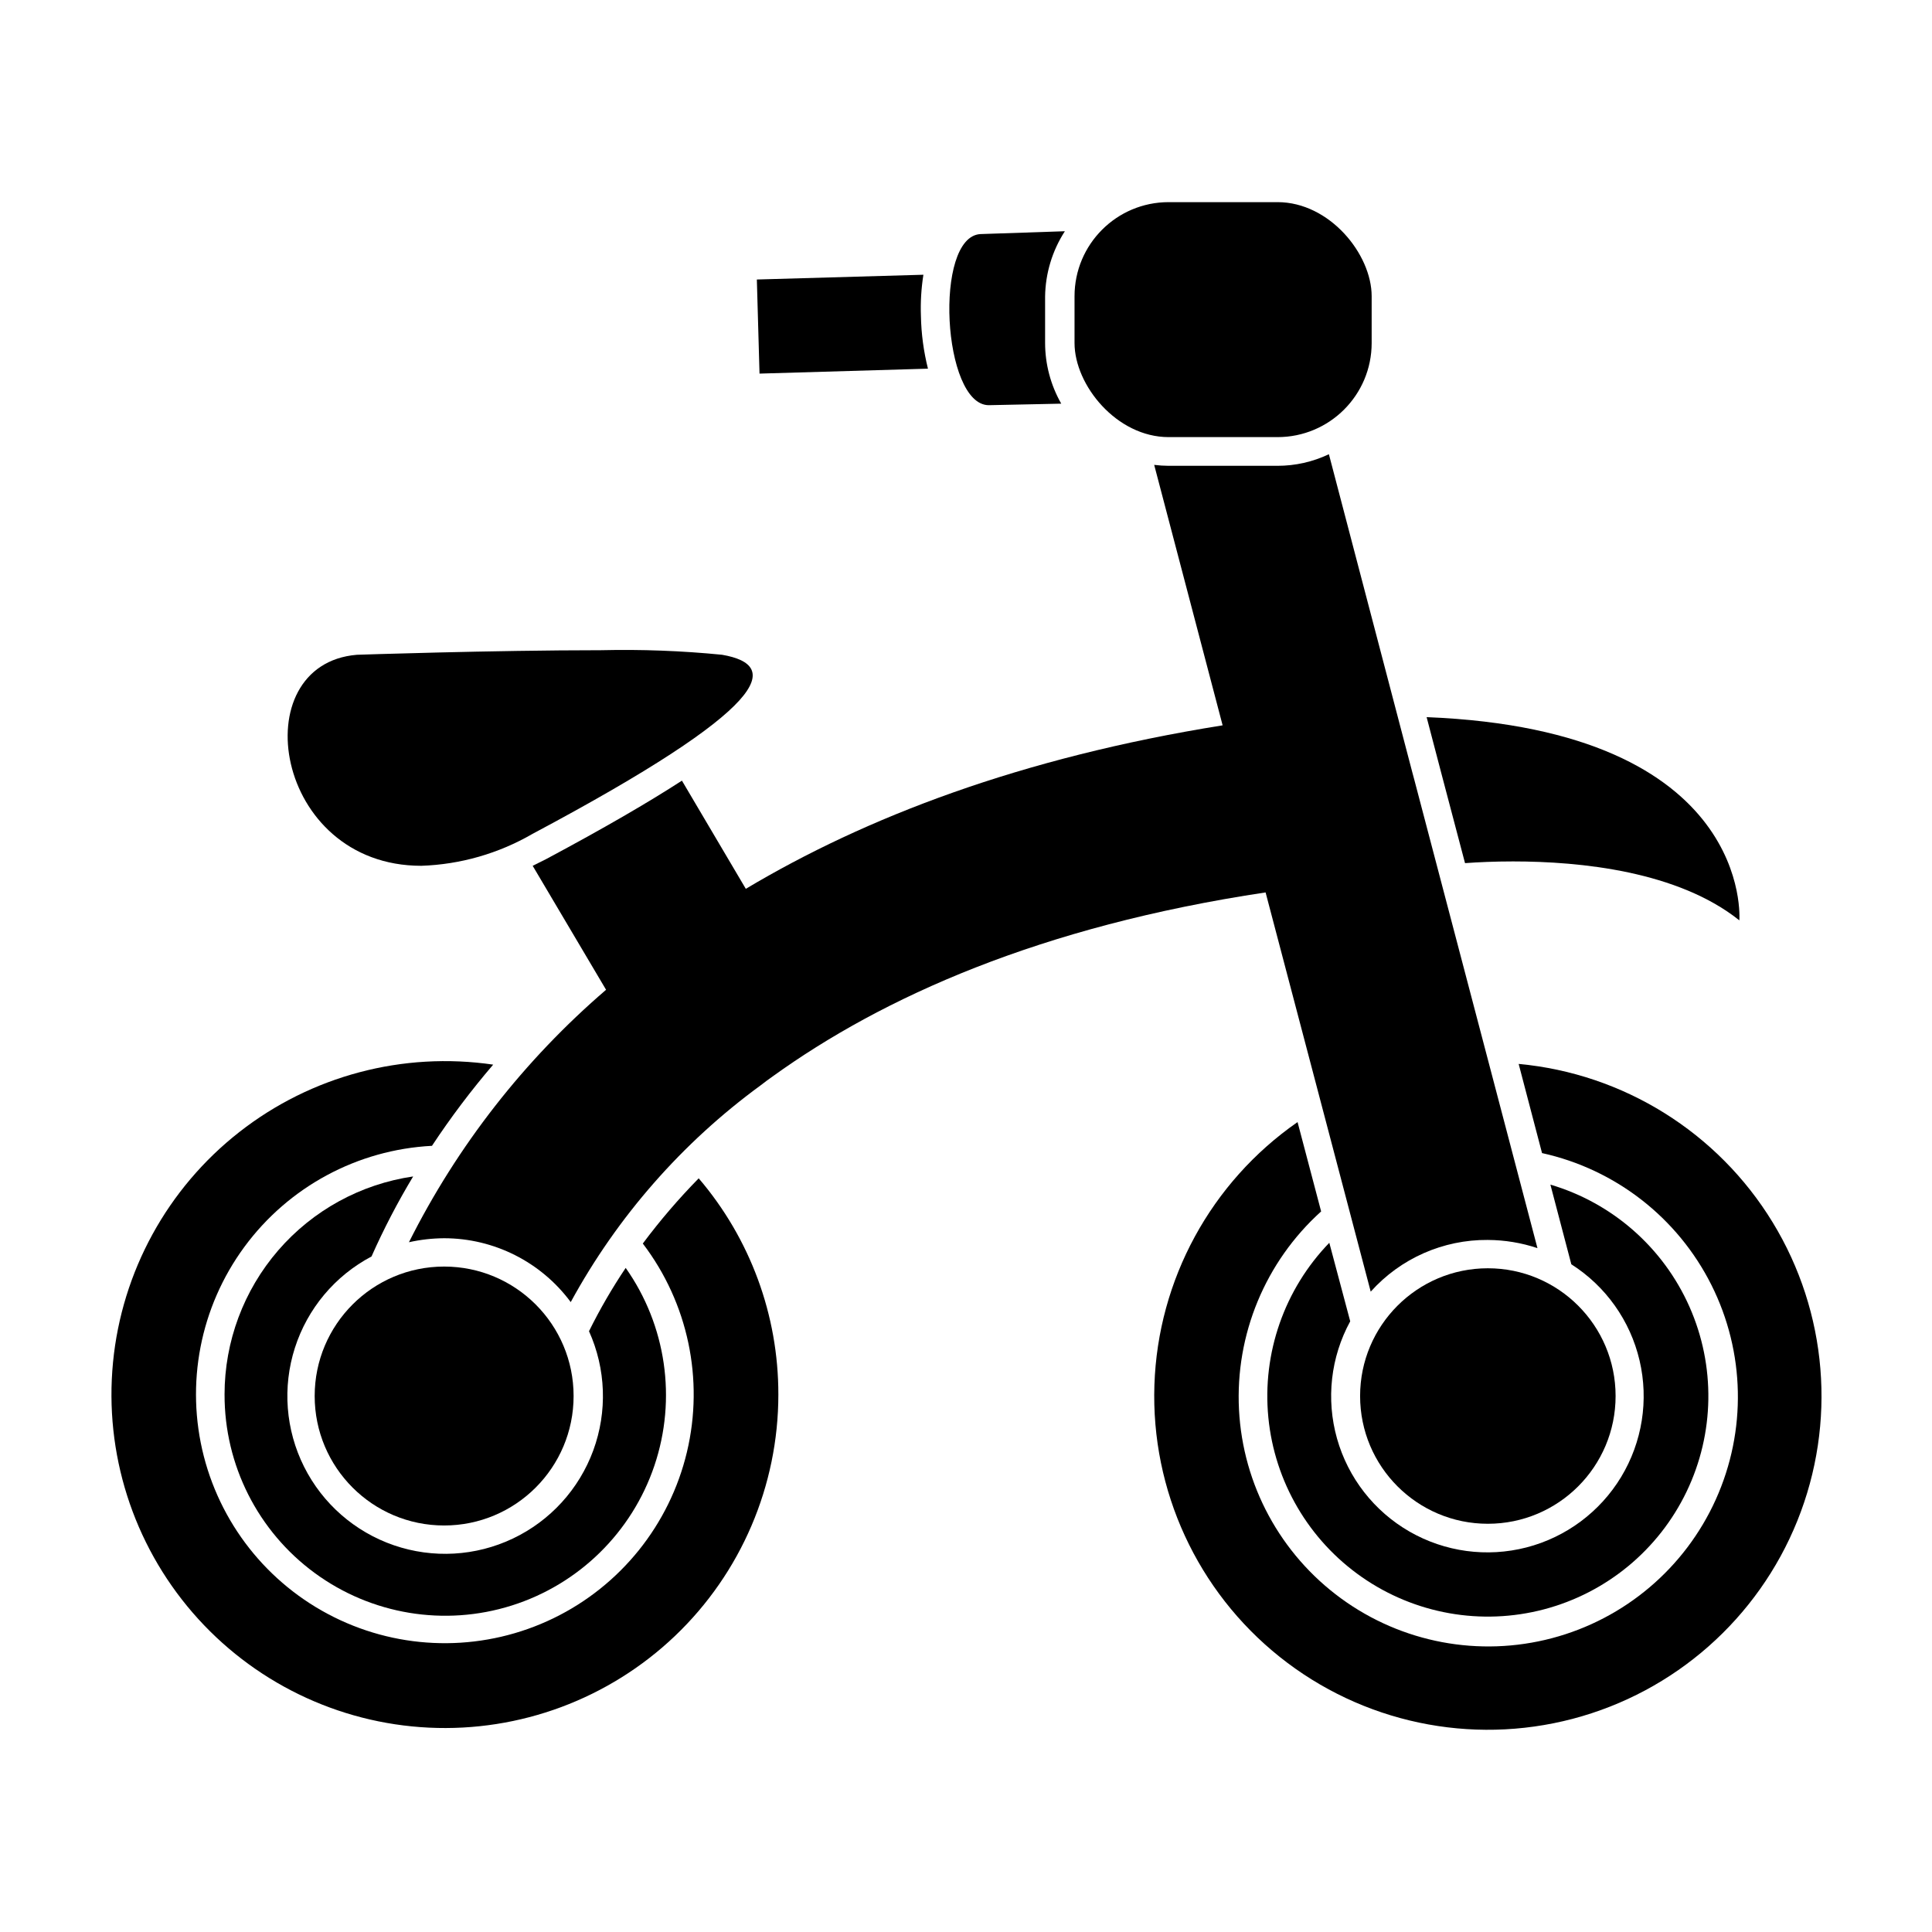 <?xml version="1.0" encoding="UTF-8"?>
<!-- Uploaded to: ICON Repo, www.iconrepo.com, Generator: ICON Repo Mixer Tools -->
<svg fill="#000000" width="800px" height="800px" version="1.1" viewBox="144 144 512 512" xmlns="http://www.w3.org/2000/svg">
 <g>
  <path d="m314.35 473.55c11.988 15.738 16.277 36.027 11.688 55.273-4.594 19.242-17.582 35.41-35.387 44.039-17.805 8.629-38.543 8.805-56.492 0.488-17.953-8.32-31.219-24.262-36.145-43.422-4.922-19.164-0.984-39.523 10.734-55.469 11.715-15.941 29.969-25.781 49.727-26.805 4.957-7.5 10.375-14.688 16.223-21.516-23.926-3.5-48.238 2.957-67.277 17.863-19.039 14.91-31.137 36.969-33.473 61.035-2.336 24.066 5.293 48.043 21.105 66.336 15.816 18.289 38.434 29.305 62.586 30.469 24.156 1.168 47.73-7.617 65.234-24.297 17.504-16.684 27.406-39.812 27.398-63.992 0.027-21.004-7.461-41.324-21.109-57.285-5.32 5.422-10.27 11.195-14.812 17.281z"/>
  <path d="m203.51 513.56c-0.043 18.66 8.816 36.223 23.855 47.273 15.039 11.051 34.449 14.266 52.242 8.648 17.797-5.617 31.848-19.391 37.816-37.074 5.969-17.68 3.141-37.148-7.609-52.402-3.606 5.371-6.852 10.977-9.723 16.777 4.496 9.973 4.902 21.312 1.137 31.582-3.769 10.273-11.41 18.66-21.293 23.359-9.879 4.703-21.207 5.344-31.551 1.789-10.348-3.555-18.891-11.023-23.797-20.801-4.902-9.781-5.777-21.094-2.438-31.512s10.629-19.113 20.305-24.219c3.234-7.293 6.922-14.375 11.035-21.211-13.883 2.023-26.574 8.973-35.754 19.586-9.176 10.613-14.227 24.172-14.227 38.203z"/>
  <path d="m388.71 216.81-44.137 1.262 0.707 24.938 44.637-1.309c-1.148-4.566-1.773-9.25-1.863-13.957-0.133-3.656 0.086-7.316 0.656-10.934z"/>
  <path d="m546.46 425.95 6.195 23.629c19.457 4.289 35.945 17.125 44.879 34.934 8.938 17.812 9.367 38.699 1.172 56.863-8.191 18.164-24.137 31.664-43.402 36.754-19.262 5.09-39.797 1.227-55.891-10.52-16.098-11.746-26.039-30.121-27.066-50.02-1.027-19.902 6.969-39.203 21.766-52.547l-6.246-23.68c-22.945 15.934-37.012 41.773-37.938 69.691-0.926 27.922 11.395 54.637 33.23 72.055 21.84 17.422 50.625 23.496 77.637 16.391 27.016-7.109 49.082-26.566 59.52-52.477 10.438-25.914 8.012-55.23-6.535-79.078s-39.508-39.418-67.32-41.996z"/>
  <path d="m525.95 348.86 6.297 23.879c3.426-0.25 7.758-0.453 12.746-0.453 17.938 0 43.68 2.621 59.953 15.617 0 0 3.981-50.383-82.875-53.855l3.324 12.695z"/>
  <path d="m496.28 473.35c-11.906 12.316-17.812 29.234-16.156 46.285 1.66 17.047 10.715 32.512 24.773 42.301 14.055 9.789 31.699 12.918 48.266 8.559s30.387-15.766 37.805-31.207c7.422-15.438 7.691-33.355 0.746-49.012-6.949-15.66-20.414-27.48-36.84-32.34l5.543 21.109h-0.004c9.133 5.809 15.625 14.961 18.09 25.5 2.469 10.535 0.711 21.621-4.891 30.879-5.606 9.258-14.609 15.957-25.086 18.66-10.48 2.703-21.602 1.195-30.984-4.195-9.383-5.394-16.281-14.246-19.219-24.66-2.938-10.418-1.684-21.57 3.5-31.07z"/>
  <path d="m426.2 205.28-22.371 0.754c-12.445 0.656-10.078 45.344 2.215 45.344l19.195-0.402h0.004c-2.805-4.91-4.281-10.469-4.281-16.121v-12.293c0.09-6.141 1.906-12.129 5.238-17.281z"/>
  <path d="m538.29 472.6c4.473 0.02 8.91 0.75 13.152 2.168l-32.598-123.99-0.555-2.066-22.117-84.34c-4.266 2.031-8.93 3.078-13.652 3.074h-28.82c-1.277-0.008-2.559-0.09-3.828-0.25l18.137 69.023c-53.555 8.566-94.715 24.434-126.36 43.328l-16.93-28.668c-8.867 5.742-20.555 12.543-36.023 20.809l-3.527 1.762 19.445 32.848h0.008c-21.68 18.617-39.438 41.359-52.246 66.906 3.059-0.684 6.184-1.039 9.32-1.059 13.234 0.008 25.684 6.289 33.555 16.926 12.348-22.641 29.551-42.27 50.379-57.484 1.008-0.805 2.066-1.562 3.125-2.316 29.07-20.957 70.887-39.801 130.64-48.77l27.859 105.8c7.898-8.812 19.203-13.801 31.035-13.703z"/>
  <path d="m335.36 317.52c-10.664-1.055-21.379-1.457-32.094-1.207-28.719 0-64.688 1.211-64.688 1.211-30.23 2.519-22.117 55.922 17.078 55.922 10.371-0.352 20.496-3.258 29.473-8.465 63.328-33.707 66.051-44.738 50.23-47.461z"/>
  <path d="m572.15 513.96c0 18.699-15.156 33.855-33.855 33.855-18.695 0-33.855-15.156-33.855-33.855 0-18.699 15.16-33.855 33.855-33.855 18.699 0 33.855 15.156 33.855 33.855"/>
  <path d="m296.01 513.96c0 18.949-15.359 34.309-34.309 34.309s-34.309-15.359-34.309-34.309c0-18.949 15.359-34.309 34.309-34.309s34.309 15.359 34.309 34.309"/>
  <path d="m453.7 197.57h28.867c13.773 0 24.938 13.773 24.938 24.938v12.395c0 13.773-11.164 24.938-24.938 24.938h-28.867c-13.773 0-24.938-13.773-24.938-24.938v-12.395c0-13.773 11.164-24.938 24.938-24.938z"/>
 </g>
</svg>
